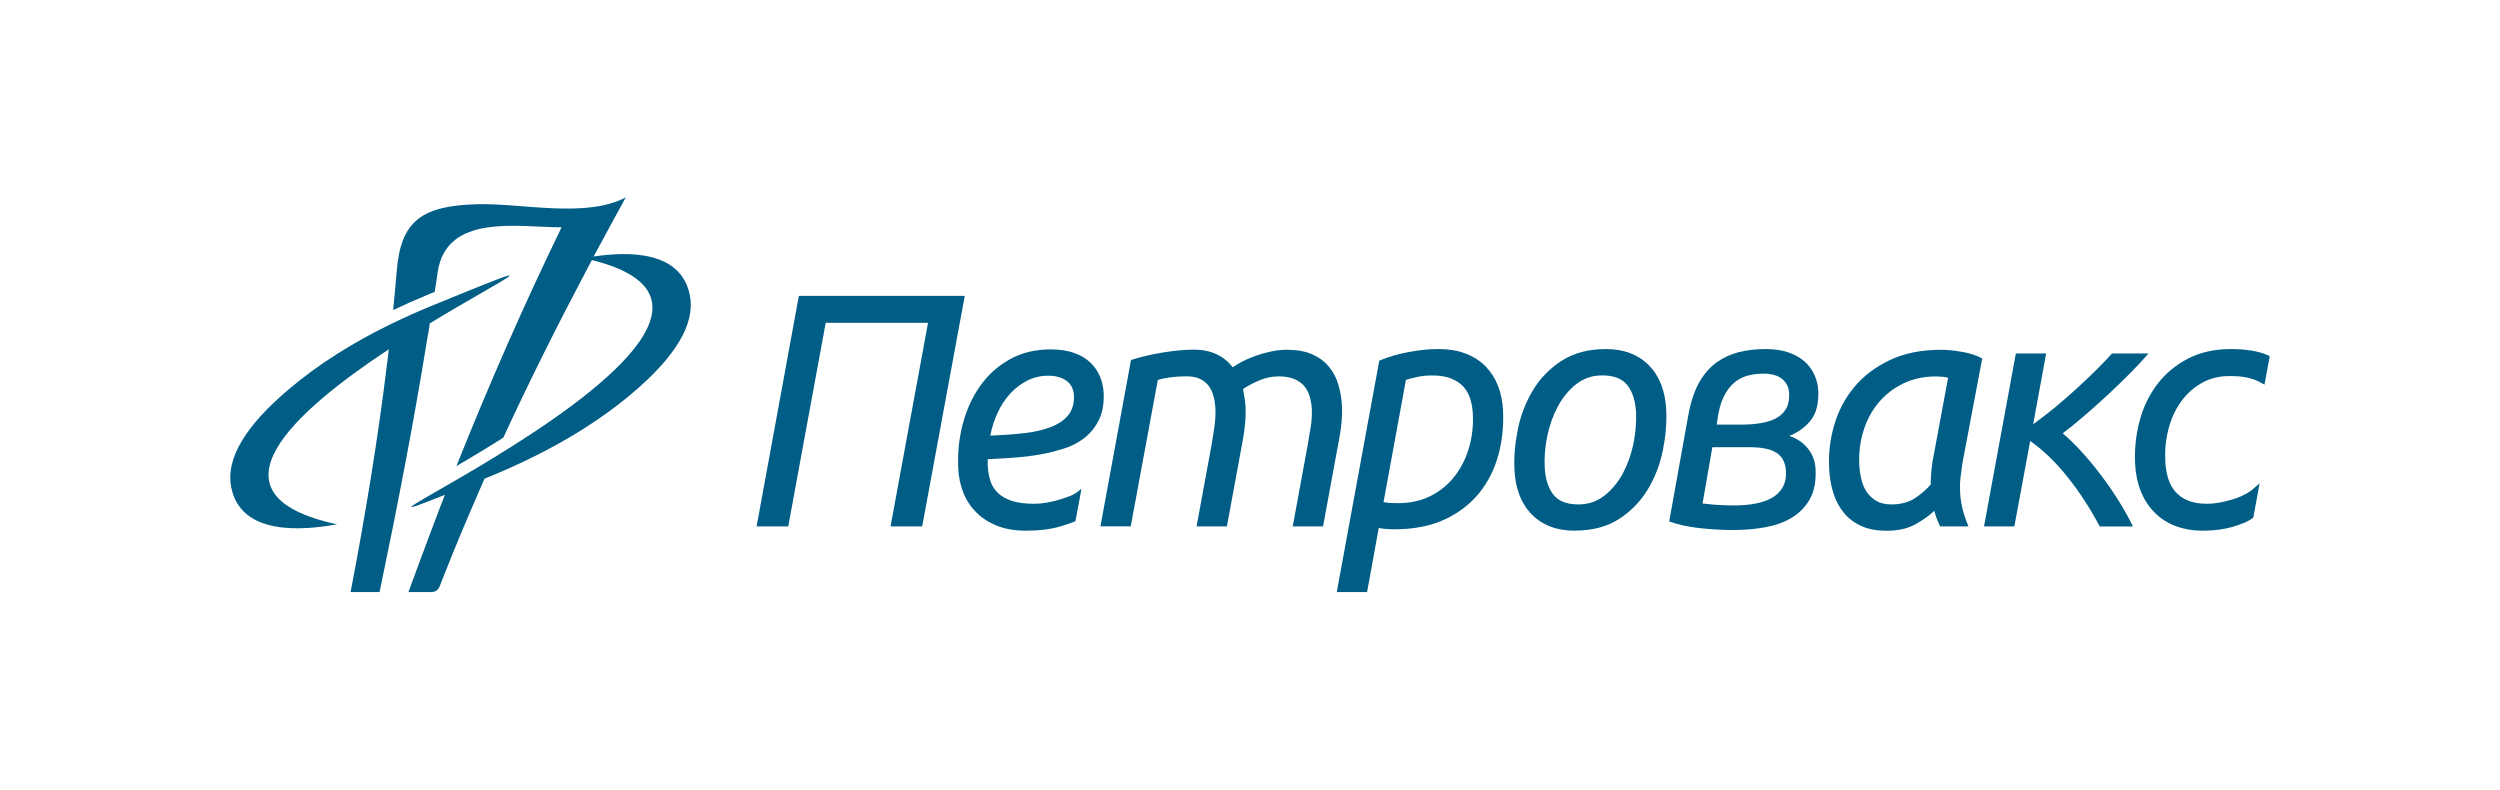 <?xml version="1.0" encoding="UTF-8"?> <svg xmlns="http://www.w3.org/2000/svg" xmlns:i="http://ns.adobe.com/AdobeIllustrator/10.0/" id="Layer_1" version="1.1" viewBox="0 0 377.01 119.06"><defs><style> .st0 { fill: #005d86; } </style></defs><g><path class="st0" d="M64.58,50.32l.24-1.56c11.77-7.16,19.64-10.59.42-2.7h0s-.05.02-.08.03c-1.06.43-2.1.88-3.11,1.33-.99.44-1.96.9-2.92,1.36-.02.01-.04.02-.07.03h0c-5.96,2.9-11.12,6.18-15.47,9.86-6.61,5.58-9.53,10.49-8.74,14.73,1.43,7.51,10.97,6.57,15.98,5.67-20.58-4.43-6.41-17.01,7.8-26.4l-.18,1.58c-.03.26-.07.51-.1.77-1.39,11.43-3.29,22.86-5.48,34.27h4.37c2.69-12.87,5.13-25.45,7.19-38.19.04-.26.09-.52.13-.78Z"></path><path class="st0" d="M104.04,44.58c-1.3-6.83-9.3-6.67-14.51-5.9,0,0,0,0,0,0,.23-.43.46-.86.69-1.29.11-.21.23-.43.35-.64,1.25-2.33,2.52-4.66,3.8-6.98-6.11,3.19-15.59.84-22.43,1.03-8.3.23-11.5,2.47-12.11,10.07-.16,1.96-.35,3.93-.54,5.89,1.68-.8,3.4-1.57,5.2-2.31.37-.15.73-.3,1.07-.44.15-.97.3-1.95.44-2.92,1.28-8.98,12.21-6.81,18.69-6.81-5.79,11.9-11.03,23.92-15.86,36.01,2.07-1.21,4.51-2.67,7.07-4.29,3.89-8.42,8.08-16.81,12.5-25.16.1-.18.19-.36.28-.54.19-.36.38-.72.58-1.08,21.42,5.31.41,20.5-14.74,29.76-.57.35-1.13.69-1.68,1.02-.12.07-.24.15-.36.22-.48.28-.94.56-1.4.83-.06.04-.13.08-.19.11-.52.31-1.03.6-1.52.89-.09.05-.17.1-.26.15-.43.25-.86.5-1.26.73-6.25,3.61-8.78,4.92-.74,1.68h0s-.02.04-.02.04l-.17.42c-.13.34-.28.71-.43,1.1-.09.23-.18.47-.27.71-1.9,4.98-4.63,12.41-4.63,12.41h3.37c1.34-.02,1.3-.95,1.82-2.08,1.66-4.24,3.43-8.47,5.27-12.69.11-.25.21-.5.32-.74.15-.35.3-.71.46-1.06l.23-.51.02-.03h0c.23-.09.43-.18.67-.27,8.6-3.53,15.79-7.71,21.56-12.58,6.61-5.58,9.53-10.49,8.74-14.73Z"></path></g><g><path class="st0" d="M145.49,44.62l-6.42,34.76h-4.77l5.65-30.7h-15.43l-5.65,30.7h-4.77l6.37-34.76h25.02Z"></path><path class="st0" d="M154.76,80.03c-1.67,0-3.13-.24-4.36-.73-1.24-.48-2.29-1.15-3.15-2.01-.86-.85-1.52-1.85-1.97-2.98s-.71-2.34-.77-3.61c-.12-2.34.11-4.6.68-6.77.58-2.17,1.46-4.1,2.65-5.77s2.68-3,4.47-3.99c1.78-.99,3.84-1.48,6.17-1.48,1.34,0,2.51.18,3.49.53.98.35,1.8.83,2.43,1.43.64.6,1.12,1.3,1.46,2.08.33.79.52,1.6.57,2.43.08,1.57-.13,2.9-.63,3.99-.5,1.09-1.19,2-2.07,2.73-.88.74-1.92,1.31-3.13,1.71s-2.47.72-3.78.95c-1.32.23-2.65.39-4.01.48-1.36.08-2.64.16-3.85.23-.02.27-.02.48-.02.65,0,.17.02.3.02.4.04.77.17,1.5.38,2.18.21.69.58,1.29,1.1,1.81.52.52,1.22.93,2.1,1.23.88.3,2.03.45,3.44.45.62,0,1.27-.06,1.93-.18.66-.12,1.3-.27,1.89-.45.6-.18,1.13-.37,1.59-.55.46-.18.78-.38.98-.53.43-.31.72-.55.72-.55l-.91,4.9s-1.37.52-2.32.79c-1.44.42-3.14.63-5.1.63ZM149.35,65.69c1.9-.07,3.63-.19,5.19-.38,1.56-.18,2.91-.5,4.03-.95,1.12-.45,1.99-1.06,2.58-1.83.6-.77.87-1.77.8-3.01-.02-.3-.09-.62-.22-.95-.13-.33-.34-.64-.64-.93-.29-.28-.69-.52-1.19-.7-.5-.18-1.11-.28-1.83-.28-1.15,0-2.21.25-3.18.75-.97.5-1.83,1.16-2.58,1.98-.74.82-1.37,1.77-1.87,2.86-.5,1.09-.87,2.23-1.1,3.44Z"></path><path class="st0" d="M216.89,52.64c1.6,0,3,.23,4.19.7,1.19.47,2.18,1.11,2.97,1.93s1.41,1.79,1.85,2.91.69,2.35.76,3.69c.12,2.31-.11,4.54-.69,6.7s-1.54,4.07-2.87,5.74c-1.34,1.67-3.07,3.01-5.2,4.01-2.13,1-4.68,1.5-7.66,1.5-.36,0-.76-.02-1.18-.05-.43-.03-.81-.08-1.14-.15l-1.76,9.67h-4.57l6.41-34.9c1.35-.57,2.82-1,4.43-1.3,1.61-.3,3.1-.45,4.47-.45ZM208.64,75.72c.33.07.69.11,1.06.13.38.02.75.03,1.11.03,1.87,0,3.52-.37,4.96-1.1,1.44-.73,2.64-1.73,3.61-2.98.97-1.25,1.69-2.69,2.16-4.31.47-1.62.66-3.32.57-5.09-.04-.73-.16-1.45-.36-2.16-.2-.7-.54-1.32-1-1.86-.47-.53-1.09-.96-1.86-1.28-.77-.32-1.75-.48-2.92-.48-.82,0-1.57.07-2.25.23-.68.15-1.25.29-1.7.43l-3.38,18.46Z"></path><path class="st0" d="M237.46,80.03c-2.69,0-4.83-.81-6.44-2.43-1.61-1.62-2.48-3.85-2.63-6.7-.1-1.94.07-3.98.5-6.12.43-2.14,1.19-4.11,2.28-5.92,1.09-1.81,2.53-3.29,4.34-4.46s4.04-1.76,6.69-1.76,4.83.81,6.44,2.43c1.61,1.62,2.48,3.85,2.63,6.7.1,1.94-.07,3.98-.5,6.12-.43,2.14-1.19,4.11-2.28,5.92-1.09,1.81-2.53,3.29-4.34,4.46-1.81,1.17-4.04,1.75-6.69,1.75ZM238.04,76.07c1.48,0,2.77-.44,3.89-1.31,1.12-.87,2.04-1.98,2.78-3.33.73-1.35,1.27-2.85,1.61-4.49.34-1.64.47-3.23.4-4.77-.09-1.71-.52-3.06-1.29-4.06-.77-1-2.04-1.5-3.81-1.5-1.47,0-2.77.43-3.89,1.3-1.12.87-2.04,1.98-2.78,3.34-.73,1.35-1.27,2.85-1.61,4.49-.34,1.64-.47,3.23-.39,4.77.09,1.71.52,3.06,1.29,4.06.77,1,2.04,1.5,3.81,1.5Z"></path><path class="st0" d="M274.21,58.97c.06,1.87-.3,3.33-1.1,4.36-.8,1.04-1.89,1.84-3.27,2.41,1.13.37,2.06,1,2.78,1.88.72.89,1.11,1.91,1.17,3.08.1,1.87-.19,3.4-.87,4.59s-1.6,2.12-2.76,2.81c-1.16.69-2.51,1.16-4.06,1.43-1.54.27-3.12.4-4.72.4-1.7,0-3.43-.1-5.18-.3-1.75-.2-3.24-.54-4.48-1l2.91-16.15c.36-1.94.9-3.54,1.62-4.82.72-1.27,1.6-2.27,2.62-3.01,1.03-.73,2.16-1.25,3.41-1.56s2.59-.45,4.03-.45c1.28,0,2.4.17,3.37.5.97.33,1.78.79,2.43,1.35.65.57,1.15,1.24,1.5,2.01.35.77.55,1.59.59,2.46ZM258.23,67.44l-1.48,8.48c.46.07,1.1.13,1.9.2.81.07,1.78.1,2.93.1,1.05,0,2.05-.08,3.01-.25.96-.17,1.8-.44,2.51-.83.72-.38,1.28-.91,1.69-1.58.41-.67.59-1.5.54-2.51-.07-1.27-.54-2.19-1.42-2.76-.88-.57-2.22-.85-4.03-.85h-5.65ZM258.89,64.03h3.78c1.05,0,2.02-.07,2.91-.23.89-.15,1.66-.4,2.3-.75.64-.35,1.13-.83,1.48-1.43.34-.6.49-1.37.45-2.31-.04-.87-.38-1.58-1.02-2.13-.64-.55-1.59-.83-2.87-.83-.79,0-1.55.09-2.3.28-.74.18-1.43.54-2.06,1.05-.63.52-1.17,1.25-1.63,2.18-.46.94-.78,2.16-.97,3.66l-.07.5Z"></path><path class="st0" d="M303.77,79.38h-4.57l4.8-26.08h4.57l-1.96,10.68c1.17-.84,2.34-1.75,3.52-2.73,1.18-.99,2.29-1.96,3.34-2.93s2.01-1.89,2.88-2.76c.87-.87,1.59-1.62,2.15-2.26h5.51c-.71.84-1.6,1.79-2.66,2.86-1.06,1.07-2.19,2.17-3.39,3.29-1.2,1.12-2.41,2.2-3.62,3.24-1.21,1.04-2.3,1.92-3.28,2.66.96.8,1.95,1.77,2.98,2.91,1.02,1.14,2.01,2.34,2.96,3.61.95,1.27,1.83,2.56,2.63,3.86s1.48,2.53,2.03,3.66h-5.01c-1.38-2.61-2.96-5.05-4.75-7.32-1.79-2.27-3.7-4.13-5.74-5.57l-2.39,12.89Z"></path><path class="st0" d="M321.99,70.05c-.12-2.27.11-4.46.67-6.57.56-2.11,1.46-3.96,2.69-5.57,1.23-1.6,2.77-2.88,4.62-3.84,1.85-.95,4.01-1.43,6.46-1.43,1.08,0,2.12.07,3.11.23.96.15,1.87.42,2.75.83l-.8,4.31c-.17-.09-.63-.35-.63-.35-.54-.3-1.17-.53-1.88-.7-.71-.17-1.63-.25-2.74-.25-1.61,0-3.03.36-4.27,1.08-1.24.72-2.28,1.67-3.12,2.86-.84,1.19-1.46,2.56-1.85,4.11-.4,1.56-.55,3.17-.46,4.84.04.87.18,1.69.4,2.46.22.77.57,1.45,1.06,2.03.49.58,1.13,1.05,1.91,1.38.79.33,1.77.5,2.95.5.59,0,1.21-.06,1.86-.18.65-.12,1.25-.26,1.8-.43.5-.15.92-.28,1.47-.53.34-.16.91-.42,1.55-.9,0,0,.19-.14,1.22-1.05h0l-.95,5.17s-.22.16-.29.22c-.59.42-1.55.79-2.84,1.18-1.29.38-2.77.58-4.44.58-1.57,0-2.98-.24-4.22-.73-1.24-.48-2.29-1.17-3.15-2.06-.87-.89-1.54-1.94-2.03-3.16-.49-1.22-.77-2.57-.85-4.04Z"></path><path class="st0" d="M292.59,79.38h4.26c-.37-.9-.77-2.05-.94-2.83-.17-.79-.28-1.56-.32-2.33-.04-.77-.02-1.5.06-2.21.08-.7.18-1.44.3-2.21l2.98-15.75c-.88-.47-1.91-.8-3.1-1-1.19-.2-2.23-.3-3.11-.3-2.98,0-5.56.52-7.74,1.56-2.18,1.04-3.96,2.39-5.35,4.06-1.39,1.67-2.4,3.58-3.02,5.72-.63,2.14-.88,4.33-.77,6.57.07,1.37.29,2.62.66,3.76.37,1.14.9,2.12,1.6,2.96.7.84,1.57,1.49,2.63,1.96,1.06.47,2.3.7,3.75.7,1.77,0,3.24-.33,4.42-1,1.18-.67,2.11-1.34,2.8-2.01.12.5.28.98.47,1.43.14.34.28.64.41.93ZM291.46,69.4c-.1.64-.17,1.26-.22,1.88-.05.62-.08,1.21-.08,1.78-.68.8-1.5,1.5-2.45,2.11-.95.6-2.12.9-3.49.9-.92,0-1.67-.18-2.26-.53-.59-.35-1.07-.8-1.45-1.35-.37-.55-.64-1.19-.81-1.91-.17-.72-.27-1.43-.31-2.13-.09-1.77.11-3.47.6-5.09.49-1.62,1.24-3.04,2.24-4.26,1-1.22,2.24-2.2,3.71-2.93s3.14-1.1,5.01-1.1c.29,0,.63.02,1.01.05.38.03.65.08.82.15l-2.31,12.44Z"></path><path class="st0" d="M194.17,52.75c1.44,0,2.67.23,3.7.68s1.86,1.06,2.5,1.83c.65.77,1.13,1.66,1.44,2.68.31,1.02.5,2.1.56,3.24.04.74.02,1.53-.05,2.38-.07.85-.18,1.68-.34,2.48l-2.46,13.34h-4.57l2.27-12.34c.12-.77.27-1.63.43-2.58.16-.95.22-1.9.17-2.83-.03-.63-.14-1.25-.32-1.86-.18-.6-.45-1.12-.82-1.56-.37-.44-.87-.79-1.5-1.05-.64-.27-1.41-.4-2.33-.4-1.05,0-2.05.21-3.01.63-.96.42-1.76.85-2.39,1.28.09.47.17.93.24,1.38.07.45.12.9.14,1.33.04.77.02,1.55-.05,2.33-.07.79-.17,1.56-.3,2.33l-2.46,13.34h-4.57l2.27-12.34c.12-.77.26-1.64.41-2.61.15-.97.2-1.94.15-2.91-.03-.63-.13-1.24-.29-1.83-.16-.58-.41-1.09-.74-1.53-.33-.43-.77-.78-1.31-1.03-.54-.25-1.22-.38-2.04-.38s-1.61.05-2.38.15c-.76.1-1.41.23-1.92.4l-4.08,22.07h-4.57l4.61-25.08c1.45-.47,3.05-.84,4.78-1.13,1.74-.28,3.3-.43,4.67-.43s2.55.24,3.53.73c.98.48,1.76,1.13,2.36,1.93.32-.23.75-.5,1.31-.8s1.2-.58,1.92-.85c.72-.27,1.51-.5,2.37-.7.86-.2,1.75-.3,2.66-.3Z"></path></g></svg> 